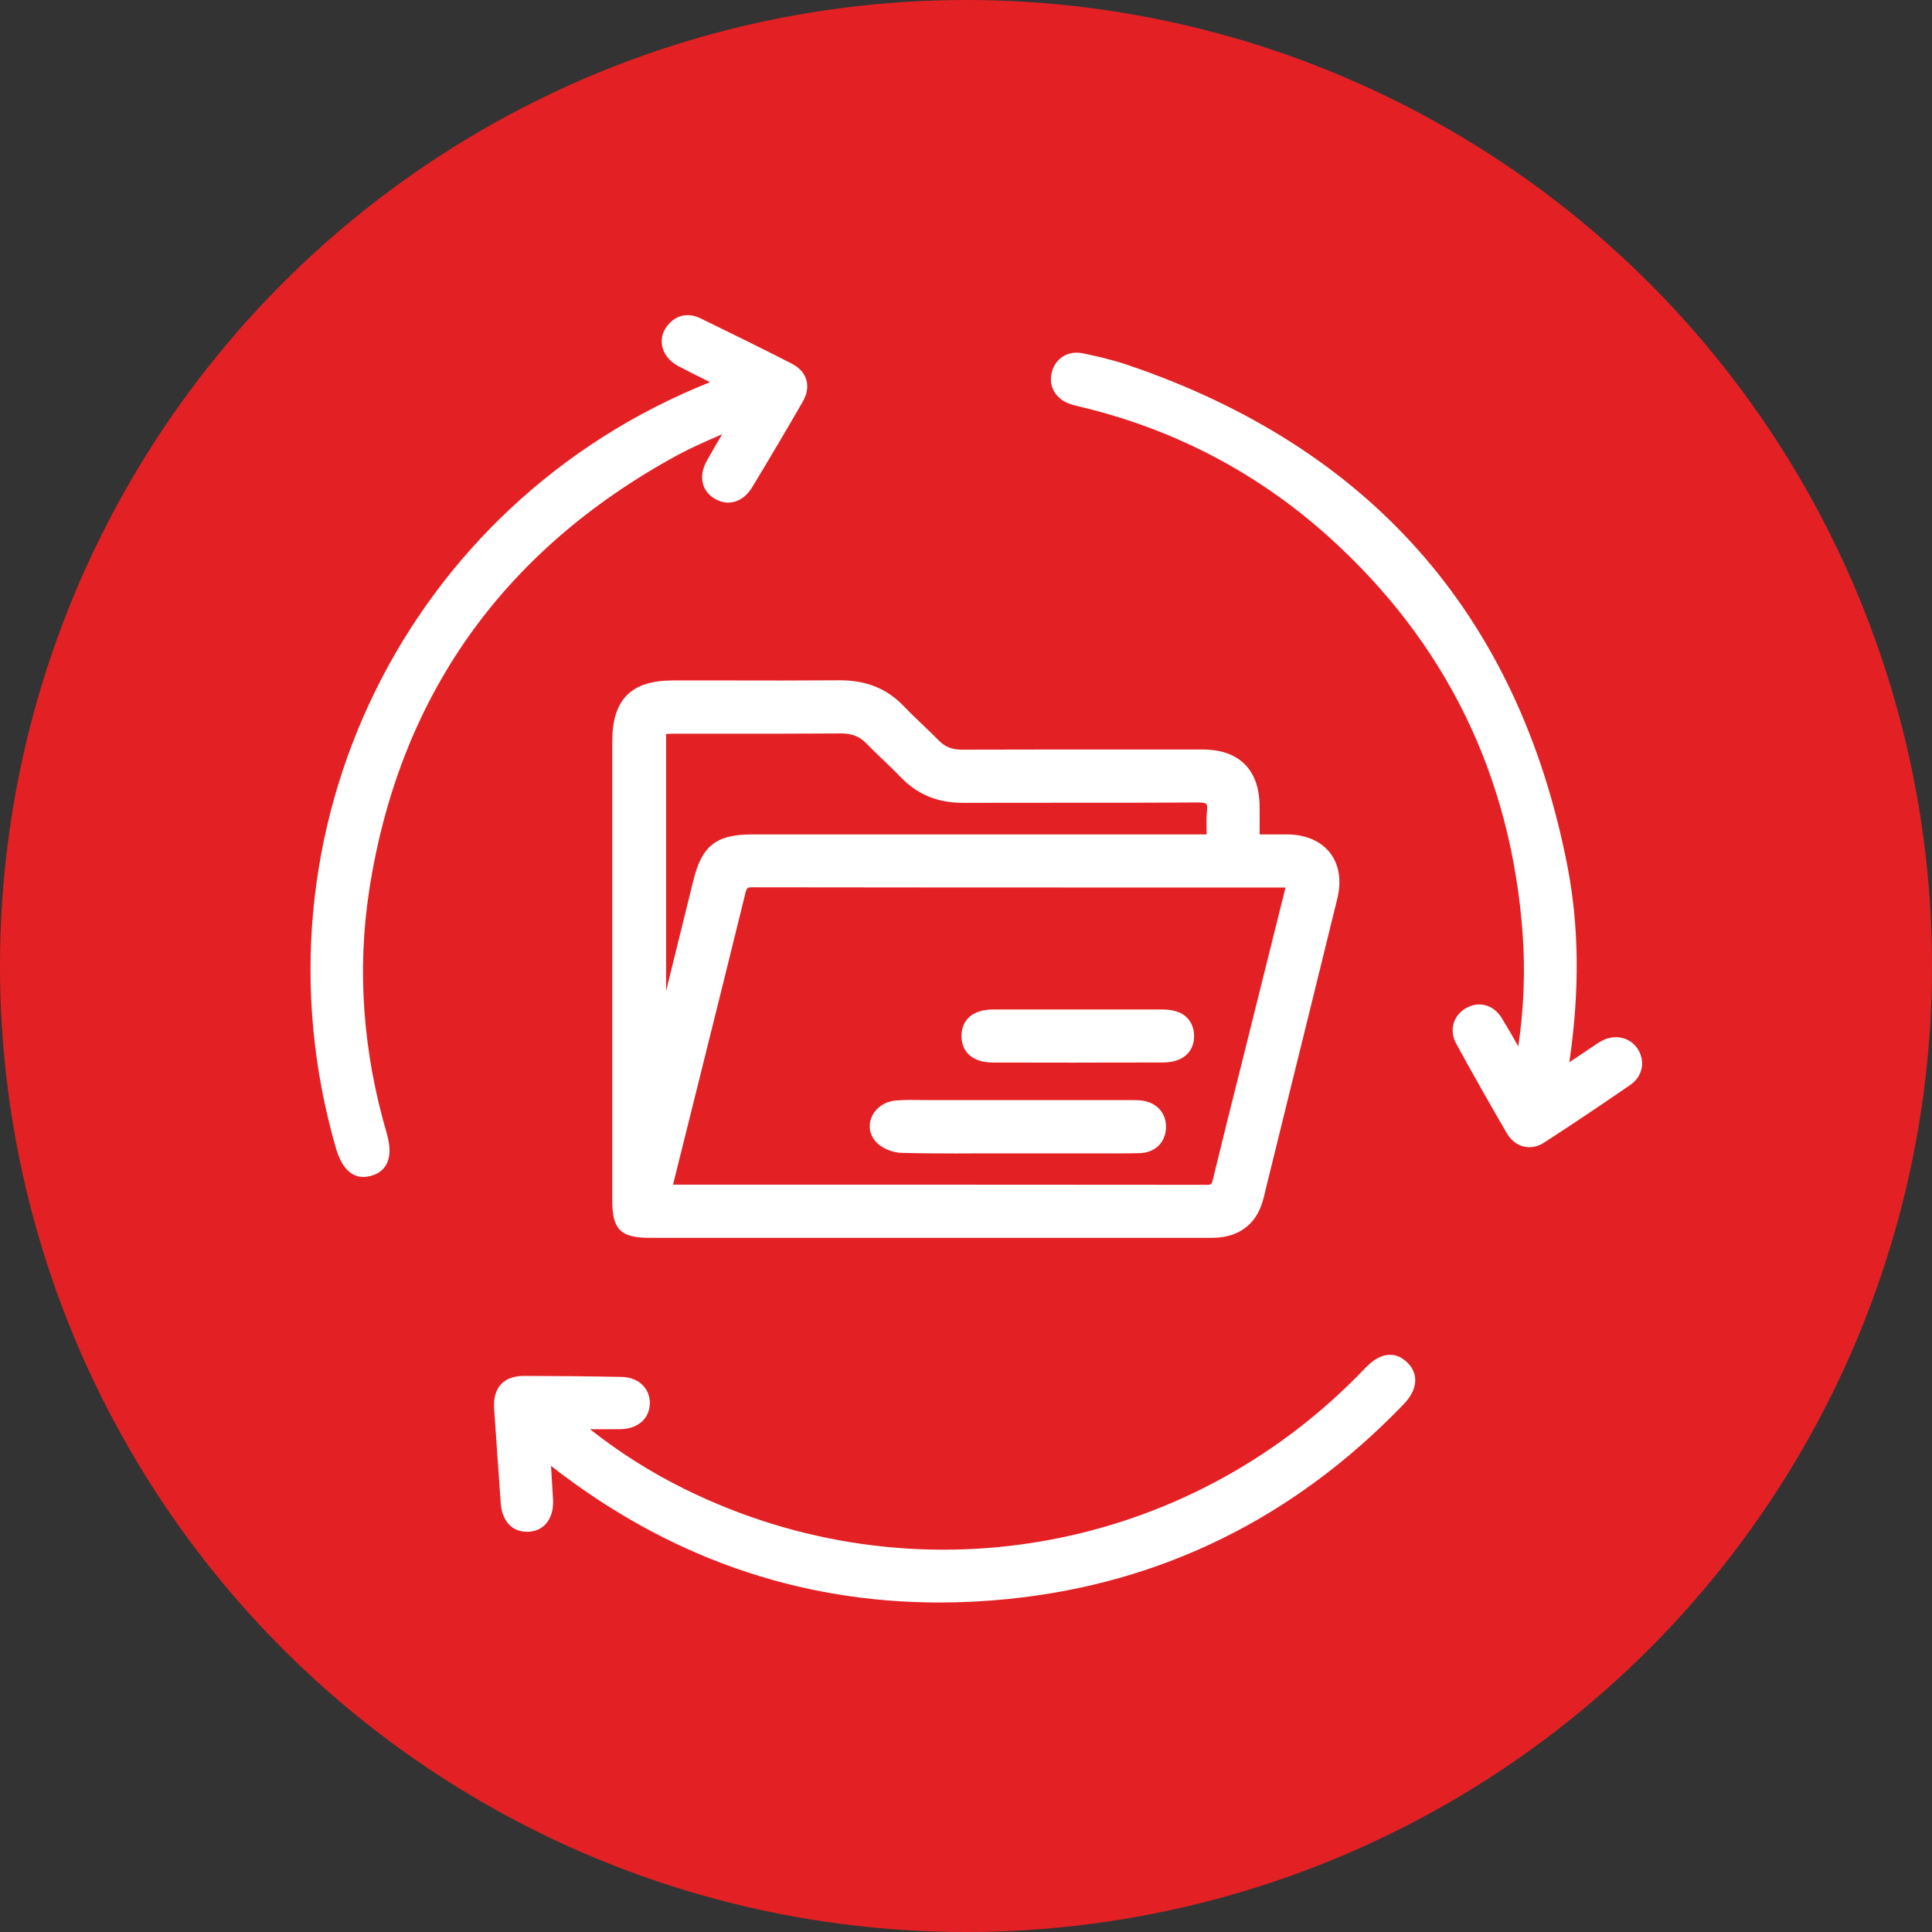 <svg viewBox="0 0 516 516" xmlns="http://www.w3.org/2000/svg" id="Layer_2"><rect x="0" y="0" width="516" height="516" fill="#333333" stroke="none"/><defs><style>.cls-1{fill:#e32124;}.cls-1,.cls-2{stroke-width:0px;}.cls-2{fill:#fff;}</style></defs><g id="Layer_1-2"><circle r="258" cy="258" cx="258" class="cls-1"></circle><path d="M334.71,224.55c3.34,0,6.19-.01,9.03,0,9.05.05,13.93,6.19,11.77,15-6.23,25.44-12.54,50.87-18.81,76.3-.41,1.67-.73,3.36-1.26,4.99-1.49,4.57-4.65,7.25-9.42,7.9-1.35.18-2.74.16-4.12.16-49.4,0-98.8,0-148.2,0-7.07,0-8.48-1.41-8.48-8.43,0-40.79,0-81.58,0-122.37,0-10.33,4.32-14.68,14.56-14.68,14.9,0,29.8.08,44.7-.04,6.21-.05,11.39,1.93,15.69,6.43,3.01,3.14,6.28,6.03,9.33,9.14,2.06,2.1,4.41,2.97,7.37,2.96,21.43-.07,42.87-.04,64.3-.04,8.73,0,13.4,4.58,13.52,13.26.04,2.97,0,5.95,0,9.41ZM345.47,235.5c-1.21-.08-1.88-.16-2.56-.16-47.34,0-94.69.01-142.03-.06-2.43,0-3.02,1.07-3.52,3.09-4.77,19.45-9.62,38.87-14.46,58.3-1.75,7.04-3.51,14.08-5.31,21.31,1,.06,1.57.12,2.13.12,47.46,0,94.92,0,142.38.05,2.06,0,2.95-.53,3.47-2.67,3.49-14.46,7.17-28.87,10.78-43.3,3.02-12.09,6.01-24.18,9.12-36.67ZM176.2,276.55c.14.03.29.07.43.1.28-1.06.58-2.11.85-3.17,3.13-12.66,6.23-25.33,9.38-37.99,2.11-8.49,5.28-10.94,14.01-10.94,39.67,0,79.33,0,119,0,1.32,0,2.65,0,4.15,0,0-2.9-.2-5.31.05-7.68.35-3.26-.74-4.28-4.11-4.25-20.86.15-41.73.03-62.59.1-6.06.02-11.2-1.83-15.45-6.22-3.03-3.13-6.28-6.04-9.33-9.15-2.13-2.18-4.52-3.18-7.64-3.15-15.02.11-30.04.04-45.05.06-1.2,0-2.41.13-3.7.2v82.1Z" class="cls-2"></path><path d="M173.71,330.61c-8,0-10.19-2.18-10.19-10.13v-122.37c0-11.33,5.02-16.38,16.27-16.38h13.36c10.45.03,20.88.04,31.33-.04,6.99.05,12.41,2.22,16.94,6.96,1.61,1.68,3.29,3.29,4.97,4.89,1.46,1.39,2.93,2.79,4.34,4.23,1.67,1.7,3.54,2.46,6.15,2.45,17.91-.06,35.82-.05,53.74-.04h10.57c9.68,0,15.09,5.32,15.22,14.94.03,2.02.02,4.04.01,6.22v1.51s1.37,0,1.37,0c2.1,0,4.03,0,5.97,0,4.94.03,9,1.77,11.45,4.91,2.43,3.12,3.13,7.45,1.97,12.2-4.51,18.42-9.06,36.82-13.61,55.23l-5.56,22.58c-.28,1.21-.55,2.43-.94,3.6-1.69,5.19-5.43,8.32-10.81,9.06-1.32.18-2.62.19-3.89.17h-148.65ZM179.79,185.13c-9.26,0-12.86,3.64-12.86,12.98v122.37c0,6.1.63,6.73,6.78,6.73h148.66c1.19,0,2.33,0,3.42-.15,4.11-.56,6.74-2.77,8.03-6.74.35-1.08.6-2.19.86-3.3l.37-1.57,5.21-21.08c4.55-18.4,9.1-36.81,13.61-55.22.92-3.77.46-6.98-1.34-9.3-1.82-2.33-4.86-3.57-8.79-3.6-1.93-.01-3.85,0-5.94,0h-4.78s0-4.92,0-4.92c0-2.15.01-4.15-.01-6.16-.11-7.79-3.98-11.57-11.82-11.58h-10.57c-17.91-.01-35.82-.02-53.72.04h-.06c-3.5,0-6.21-1.1-8.53-3.47-1.39-1.42-2.82-2.79-4.26-4.15-1.72-1.64-3.44-3.28-5.09-5-3.84-4.02-8.72-5.87-14.45-5.91-10.46.08-20.91.06-31.36.05h-13.35ZM322.12,319.85h-.02c-37.57-.04-75.14-.04-112.71-.04h-29.66c-.4,0-.8-.03-1.32-.06l-2.96-.17,8.94-35.86c3.79-15.24,7.59-30.48,11.33-45.74.56-2.28,1.57-4.39,5.16-4.39h.01c36.97.06,73.93.06,110.9.06h31.13c.47,0,.94.04,1.57.08l3.13.21-12.84,51.53c-2.54,10.13-5.09,20.26-7.55,30.41-.68,2.82-2.16,3.97-5.11,3.97ZM179.74,316.4h29.65c37.57,0,75.15,0,112.72.04h.05c1.34,0,1.46-.1,1.77-1.37,2.46-10.16,5-20.3,7.55-30.44l11.86-47.58c-.14,0-.28-.01-.42-.01h-31.13c-36.97,0-73.94,0-110.91-.06h-.03c-1.23,0-1.42.11-1.83,1.8-3.74,15.26-7.54,30.5-11.33,45.75l-7.94,31.87ZM177.85,278.68l-3.35-.75v-85.09l2.82-.17c.88-.06,1.73-.12,2.58-.12h14.01c10.34.01,20.69.01,31.04-.06,3.61,0,6.4,1.14,8.87,3.67,1.45,1.48,2.95,2.92,4.45,4.36,1.65,1.58,3.3,3.16,4.88,4.8,3.71,3.84,8.33,5.7,14.13,5.7h.09c8.56-.03,17.11-.03,25.67-.02,12.3,0,24.61,0,36.91-.08,1.57.02,3.55.15,4.78,1.52,1.22,1.35,1.17,3.28,1.03,4.62-.16,1.5-.12,3.03-.08,4.8.02.86.04,1.75.04,2.7v1.7h-124.85c-8.01,0-10.43,1.89-12.36,9.65-2.04,8.22-4.07,16.44-6.09,24.66l-3.29,13.33c-.19.76-.39,1.51-.6,2.26l-.68,2.52ZM177.9,196.04v68.63l1.21-4.92c2.03-8.22,4.05-16.45,6.09-24.66,2.3-9.26,6.11-12.23,15.66-12.23h121.42c0-.31-.01-.62-.02-.92-.04-1.81-.08-3.53.1-5.25.16-1.48-.09-1.88-.17-1.97-.11-.12-.59-.41-2.24-.4-12.32.09-24.64.08-36.94.08-8.56,0-17.11,0-25.66.02-6.81.04-12.27-2.18-16.67-6.74-1.56-1.61-3.17-3.16-4.79-4.71-1.53-1.46-3.05-2.93-4.53-4.44-1.8-1.85-3.68-2.56-6.41-2.64-10.35.07-20.7.07-31.06.06h-14c-.66,0-1.32.04-2,.09Z" class="cls-2"></path><path d="M193.76,102.22c-4.35-2.18-8.12-4-11.82-5.95-3.55-1.88-4.56-5.5-2.34-8.26,1.83-2.28,4.24-2.68,6.79-1.44,8.13,3.96,16.24,7.94,24.29,12.06,3.3,1.69,4.1,4.58,2.24,7.81-4.4,7.64-8.9,15.22-13.45,22.76-1.95,3.23-4.84,4.12-7.55,2.61-2.87-1.6-3.52-4.63-1.61-8.02,1.93-3.43,3.95-6.82,5.93-10.22-.19-.24-.38-.49-.57-.73-5.24,2.42-10.65,4.53-15.71,7.29-46.79,25.55-74.88,64.49-83.03,117.31-3.42,22.15-1.6,44.07,4.69,65.6,1.56,5.33.54,8.41-3.08,9.36-3.4.89-5.72-1.15-7.22-6.38-24.05-83.54,18.66-170.61,99.35-202.55.8-.32,1.6-.66,3.09-1.27Z" class="cls-2"></path><path d="M97.01,314.33c-3.37,0-5.83-2.62-7.33-7.82-24.26-84.25,18.71-172.05,99.96-204.44l-.62-.31c-2.77-1.37-5.34-2.65-7.87-3.99-2.28-1.2-3.84-3.13-4.29-5.3-.4-1.94.1-3.9,1.41-5.53,2.29-2.84,5.51-3.53,8.86-1.9,8.2,4,16.22,7.93,24.32,12.08,2.02,1.04,3.37,2.53,3.9,4.32.53,1.81.2,3.84-.96,5.86-4.04,7.01-8.44,14.46-13.47,22.79-2.39,3.95-6.24,5.21-9.83,3.22-1.7-.95-2.85-2.34-3.32-4.03-.55-1.93-.18-4.11,1.06-6.31,1.32-2.35,2.68-4.67,4.05-7l-1.55.68c-3.52,1.54-7.16,3.14-10.55,4.99-46.56,25.42-74.2,64.48-82.16,116.08-3.28,21.27-1.72,43.09,4.64,64.86,1.07,3.67,1.03,6.44-.11,8.48-.84,1.49-2.24,2.51-4.16,3.01-.69.18-1.34.27-1.97.27ZM183.67,87.58c-1.04,0-1.95.5-2.75,1.49-.67.84-.93,1.77-.73,2.71.24,1.17,1.17,2.25,2.55,2.98,2.51,1.32,5.05,2.59,7.79,3.94l7.32,3.66-4.77,1.98c-.72.3-1.25.52-1.78.73-79.87,31.61-122.15,117.8-98.34,200.49,1.76,6.1,4.06,5.5,5.16,5.2,1.01-.27,1.68-.72,2.06-1.39.65-1.16.59-3.18-.19-5.85-6.5-22.25-8.1-44.57-4.74-66.34,8.13-52.7,36.36-92.59,83.9-118.55,3.52-1.92,7.22-3.55,10.81-5.12,1.67-.73,3.34-1.47,5-2.23l1.23-.57,2.1,2.71-2.4,4.11c-1.38,2.35-2.76,4.71-4.1,7.09-.78,1.39-1.05,2.68-.75,3.72.23.81.8,1.47,1.7,1.98,2.64,1.47,4.43-.62,5.26-2,5.01-8.31,9.41-15.74,13.44-22.73.48-.83.98-2.06.65-3.19-.26-.89-1-1.64-2.19-2.25-8.07-4.14-16.08-8.06-24.26-12.05-.7-.34-1.36-.52-1.97-.52Z" class="cls-2"></path><path d="M152.78,380.02c9.44,7.91,19.01,14.11,29.28,19.18,62.04,30.65,135.34,17.79,183.29-32.11.16-.17.31-.34.47-.5,3.37-3.5,6.29-3.98,8.87-1.45,2.42,2.37,2.12,5.46-1.01,8.71-28.66,29.82-63.49,47.39-104.67,51.53-45.17,4.53-85.71-7.56-121.4-35.69-.45-.35-.9-.71-1.38-1.02-.17-.11-.41-.1-.96-.22.26,4.14.53,8.18.75,12.22.21,4.06-1.79,6.68-5.08,6.75-3.16.07-5.23-2.22-5.5-6.14-.59-8.34-1.16-16.69-1.75-25.03-.33-4.63,1.67-7.05,6.25-7.05,8.71-.01,17.42.1,26.13.27,3.59.07,5.9,2.39,5.8,5.43-.1,3.05-2.45,5.06-6.13,5.1-4.01.05-8.02.01-12.95.01Z" class="cls-2"></path><path d="M250.88,428c-37.87,0-72.68-12.23-103.71-36.49l.03.54c.18,2.86.36,5.69.51,8.52.14,2.69-.55,4.93-1.99,6.49-1.2,1.3-2.85,2.01-4.75,2.05-4.19.13-6.9-2.87-7.24-7.72l-1.75-25.03c-.2-2.89.41-5.12,1.83-6.65,1.37-1.47,3.43-2.22,6.11-2.23,8.05.02,16.6.08,26.17.27,2.28.05,4.29.87,5.66,2.31,1.23,1.29,1.87,3.03,1.81,4.89-.13,3.98-3.27,6.69-7.81,6.75-2.64.03-5.27.03-8.17.02,7.98,6.28,16.28,11.52,25.23,15.95,61.16,30.21,134.02,17.45,181.31-31.76l.47-.5c2.29-2.37,4.44-3.54,6.58-3.57,1.69-.05,3.28.68,4.71,2.08,3.12,3.07,2.76,7.22-.98,11.11-29.25,30.42-64.82,47.93-105.73,52.04-6.17.62-12.27.93-18.3.93ZM143.43,386.3l2.61.56c.32.05.72.12,1.12.39.5.33.98.7,1.45,1.08,35.44,27.92,75.87,39.8,120.22,35.36,40.08-4.02,74.94-21.19,103.61-51.01,3.63-3.78,1.69-5.69,1.05-6.32-.77-.75-1.5-1.1-2.28-1.11-1.16.02-2.6.89-4.17,2.52l-.47.5c-48.32,50.28-122.77,63.33-185.27,32.45-10.59-5.23-20.28-11.58-29.62-19.4l-3.59-3.01h9.11c3.03.02,5.77.02,8.5-.01,2.72-.03,4.38-1.32,4.45-3.45.03-.95-.27-1.8-.88-2.43-.73-.77-1.89-1.22-3.26-1.24-9.55-.19-18.1-.28-26.1-.27-1.7,0-2.92.39-3.62,1.14-.75.81-1.06,2.18-.93,4.09l1.75,25.03c.12,1.73.8,4.64,3.77,4.55.98-.02,1.76-.35,2.33-.96.79-.85,1.18-2.27,1.09-4-.15-2.82-.33-5.63-.51-8.48l-.38-5.98Z" class="cls-2"></path><path d="M406.42,284.48c2.17-12.31,2.77-23.74,1.94-35.2-3.11-42.79-20.58-78.65-52.52-107.32-19.37-17.39-41.83-29.05-67.2-35.05-.78-.18-1.56-.37-2.32-.63-3.03-1.05-4.48-3.52-3.77-6.37.7-2.83,3.17-4.53,6.3-3.88,3.92.81,7.84,1.73,11.63,3.01,64.26,21.75,103.41,65.69,116.43,132.41,3.57,18.26,3.09,36.69-.06,55.83,3.1-2.07,5.67-3.8,8.25-5.51,1.14-.76,2.26-1.58,3.46-2.24,2.73-1.5,5.75-.87,7.33,1.46,1.61,2.36,1.22,5.52-1.37,7.31-7.63,5.27-15.34,10.44-23.13,15.48-2.71,1.75-5.78.94-7.44-1.9-4.62-7.91-9.12-15.89-13.53-23.91-1.61-2.93-.57-5.91,2.15-7.34,2.59-1.36,5.35-.61,7.07,2.19,2.2,3.58,4.23,7.27,6.78,11.67Z" class="cls-2"></path><path d="M408.44,306.39c-.5,0-.99-.06-1.47-.17-1.83-.44-3.42-1.68-4.48-3.49-4.56-7.81-9.12-15.87-13.55-23.95-.98-1.78-1.22-3.74-.69-5.5.53-1.76,1.78-3.24,3.54-4.16,3.42-1.81,7.17-.68,9.31,2.8,1.48,2.41,2.88,4.86,4.41,7.54,1.5-10.28,1.87-20.16,1.16-30.05-3.07-42.26-20.55-77.98-51.96-106.18-19.01-17.07-41.37-28.73-66.46-34.66-.86-.2-1.68-.4-2.48-.68-3.83-1.33-5.78-4.7-4.87-8.39.95-3.84,4.36-5.94,8.3-5.14,3.55.74,7.74,1.68,11.83,3.06,64.98,22,104.53,66.98,117.56,133.7,3.16,16.2,3.35,33.44.55,52.59l5.93-3.97c.88-.6,1.75-1.2,2.68-1.71,3.46-1.91,7.48-1.06,9.56,1.99,2.22,3.26,1.45,7.42-1.8,9.67-7.85,5.42-15.64,10.64-23.17,15.51-1.21.79-2.55,1.19-3.88,1.19ZM395.1,271.65c-.56,0-1.14.15-1.73.47-.94.5-1.61,1.26-1.87,2.13-.27.9-.12,1.89.42,2.88,4.42,8.06,8.96,16.09,13.51,23.88.59,1,1.41,1.67,2.33,1.89.88.21,1.81.01,2.71-.57,7.5-4.85,15.27-10.05,23.09-15.45,1.92-1.33,1.92-3.49.93-4.95-1.11-1.63-3.16-1.99-5.11-.92-.83.46-1.61,1-2.4,1.53l-12.45,8.33.64-3.87c3.34-20.29,3.36-38.36.07-55.23-12.77-65.43-51.57-109.55-115.31-131.12-3.92-1.33-7.97-2.24-11.43-2.95-2.15-.45-3.79.56-4.3,2.63-.5,2.01.48,3.59,2.67,4.35.69.24,1.41.41,2.12.58,25.68,6.07,48.54,17.99,67.98,35.45,32.08,28.8,49.94,65.3,53.08,108.47.85,11.68.21,23.33-1.96,35.62l-.81,4.6-4.6-8c-1.56-2.74-2.98-5.24-4.49-7.68-.83-1.35-1.91-2.04-3.1-2.04Z" class="cls-2"></path><path d="M272.07,306.33c-10.42,0-20.84.14-31.25-.12-2-.05-4.61-1.13-5.82-2.63-2.57-3.19.05-7.64,4.52-7.97,3.19-.24,6.41-.08,9.61-.08,17.4,0,34.8,0,52.21,0,1.14,0,2.3-.05,3.43.1,3.21.44,5.04,2.54,4.94,5.53-.1,2.93-2.12,5.04-5.35,5.12-5.61.14-11.22.05-16.83.05-5.15,0-10.3,0-15.46,0Z" class="cls-2"></path><path d="M255.96,308.07c-5.04,0-10.14-.03-15.18-.16-2.27-.05-5.44-1.19-7.11-3.26-1.47-1.82-1.79-4.17-.87-6.3,1.09-2.52,3.61-4.22,6.59-4.44,2.35-.18,4.72-.14,7-.11.91.01,1.79,0,2.74.02h52.21s.69,0,.69,0c.99,0,1.99,0,2.97.12,4.03.55,6.54,3.4,6.41,7.27-.13,3.95-2.95,6.67-7.01,6.77-4.01.1-8.01.08-12.02.06h-20.31s-8.08,0-8.08,0c-2.65,0-5.34.02-8.03.02ZM243.68,297.18c-1.35,0-2.71.03-4.03.12-1.68.13-3.14,1.07-3.72,2.4-.24.56-.52,1.68.4,2.81.84,1.04,2.92,1.96,4.54,2,7.7.19,15.54.17,23.12.14l23.54-.02h4.87c3.97.03,7.95.05,11.92-.05,2.24-.05,3.62-1.35,3.69-3.48.07-2.13-1.16-3.47-3.47-3.78-.82-.11-1.65-.1-2.48-.09h-.72s-52.21,0-52.21,0c-.81,0-1.85-.01-2.78-.02-.88-.01-1.78-.02-2.67-.02Z" class="cls-2"></path><path d="M288.17,271.31c7.44,0,14.88-.02,22.32,0,4.31.01,6.6,1.81,6.71,5.17.11,3.53-2.22,5.57-6.67,5.58-15.11.04-30.22.04-45.33,0-4.46-.01-6.8-2.03-6.71-5.54.08-3.34,2.4-5.2,6.67-5.21,7.67-.03,15.34,0,23.01,0Z" class="cls-2"></path><path d="M287.63,283.81c-7.47,0-14.95,0-22.42-.03-2.92,0-5.15-.78-6.62-2.29-1.22-1.25-1.84-2.98-1.79-5,.1-4.29,3.23-6.86,8.37-6.87,5.45-.02,10.9-.02,16.35-.01h6.66s6.63,0,6.63,0c5.23,0,10.46,0,15.69,0,7.39.02,8.34,4.78,8.41,6.82.07,2.03-.55,3.77-1.77,5.04-1.47,1.52-3.69,2.29-6.6,2.3-7.64.02-15.28.03-22.91.03ZM274.85,273.01c-3.23,0-6.45,0-9.68.01-4.89.01-4.96,2.67-4.98,3.55-.03,1.11.24,1.94.83,2.54.8.82,2.25,1.25,4.19,1.26,15.11.04,30.21.04,45.31,0,1.93,0,3.37-.44,4.16-1.26.58-.6.85-1.46.82-2.56-.03-.96-.11-3.51-5.02-3.53-5.23-.02-10.45-.01-15.67,0h-6.64s-6.66,0-6.66,0c-2.22,0-4.44,0-6.66,0Z" class="cls-2"></path></g></svg>